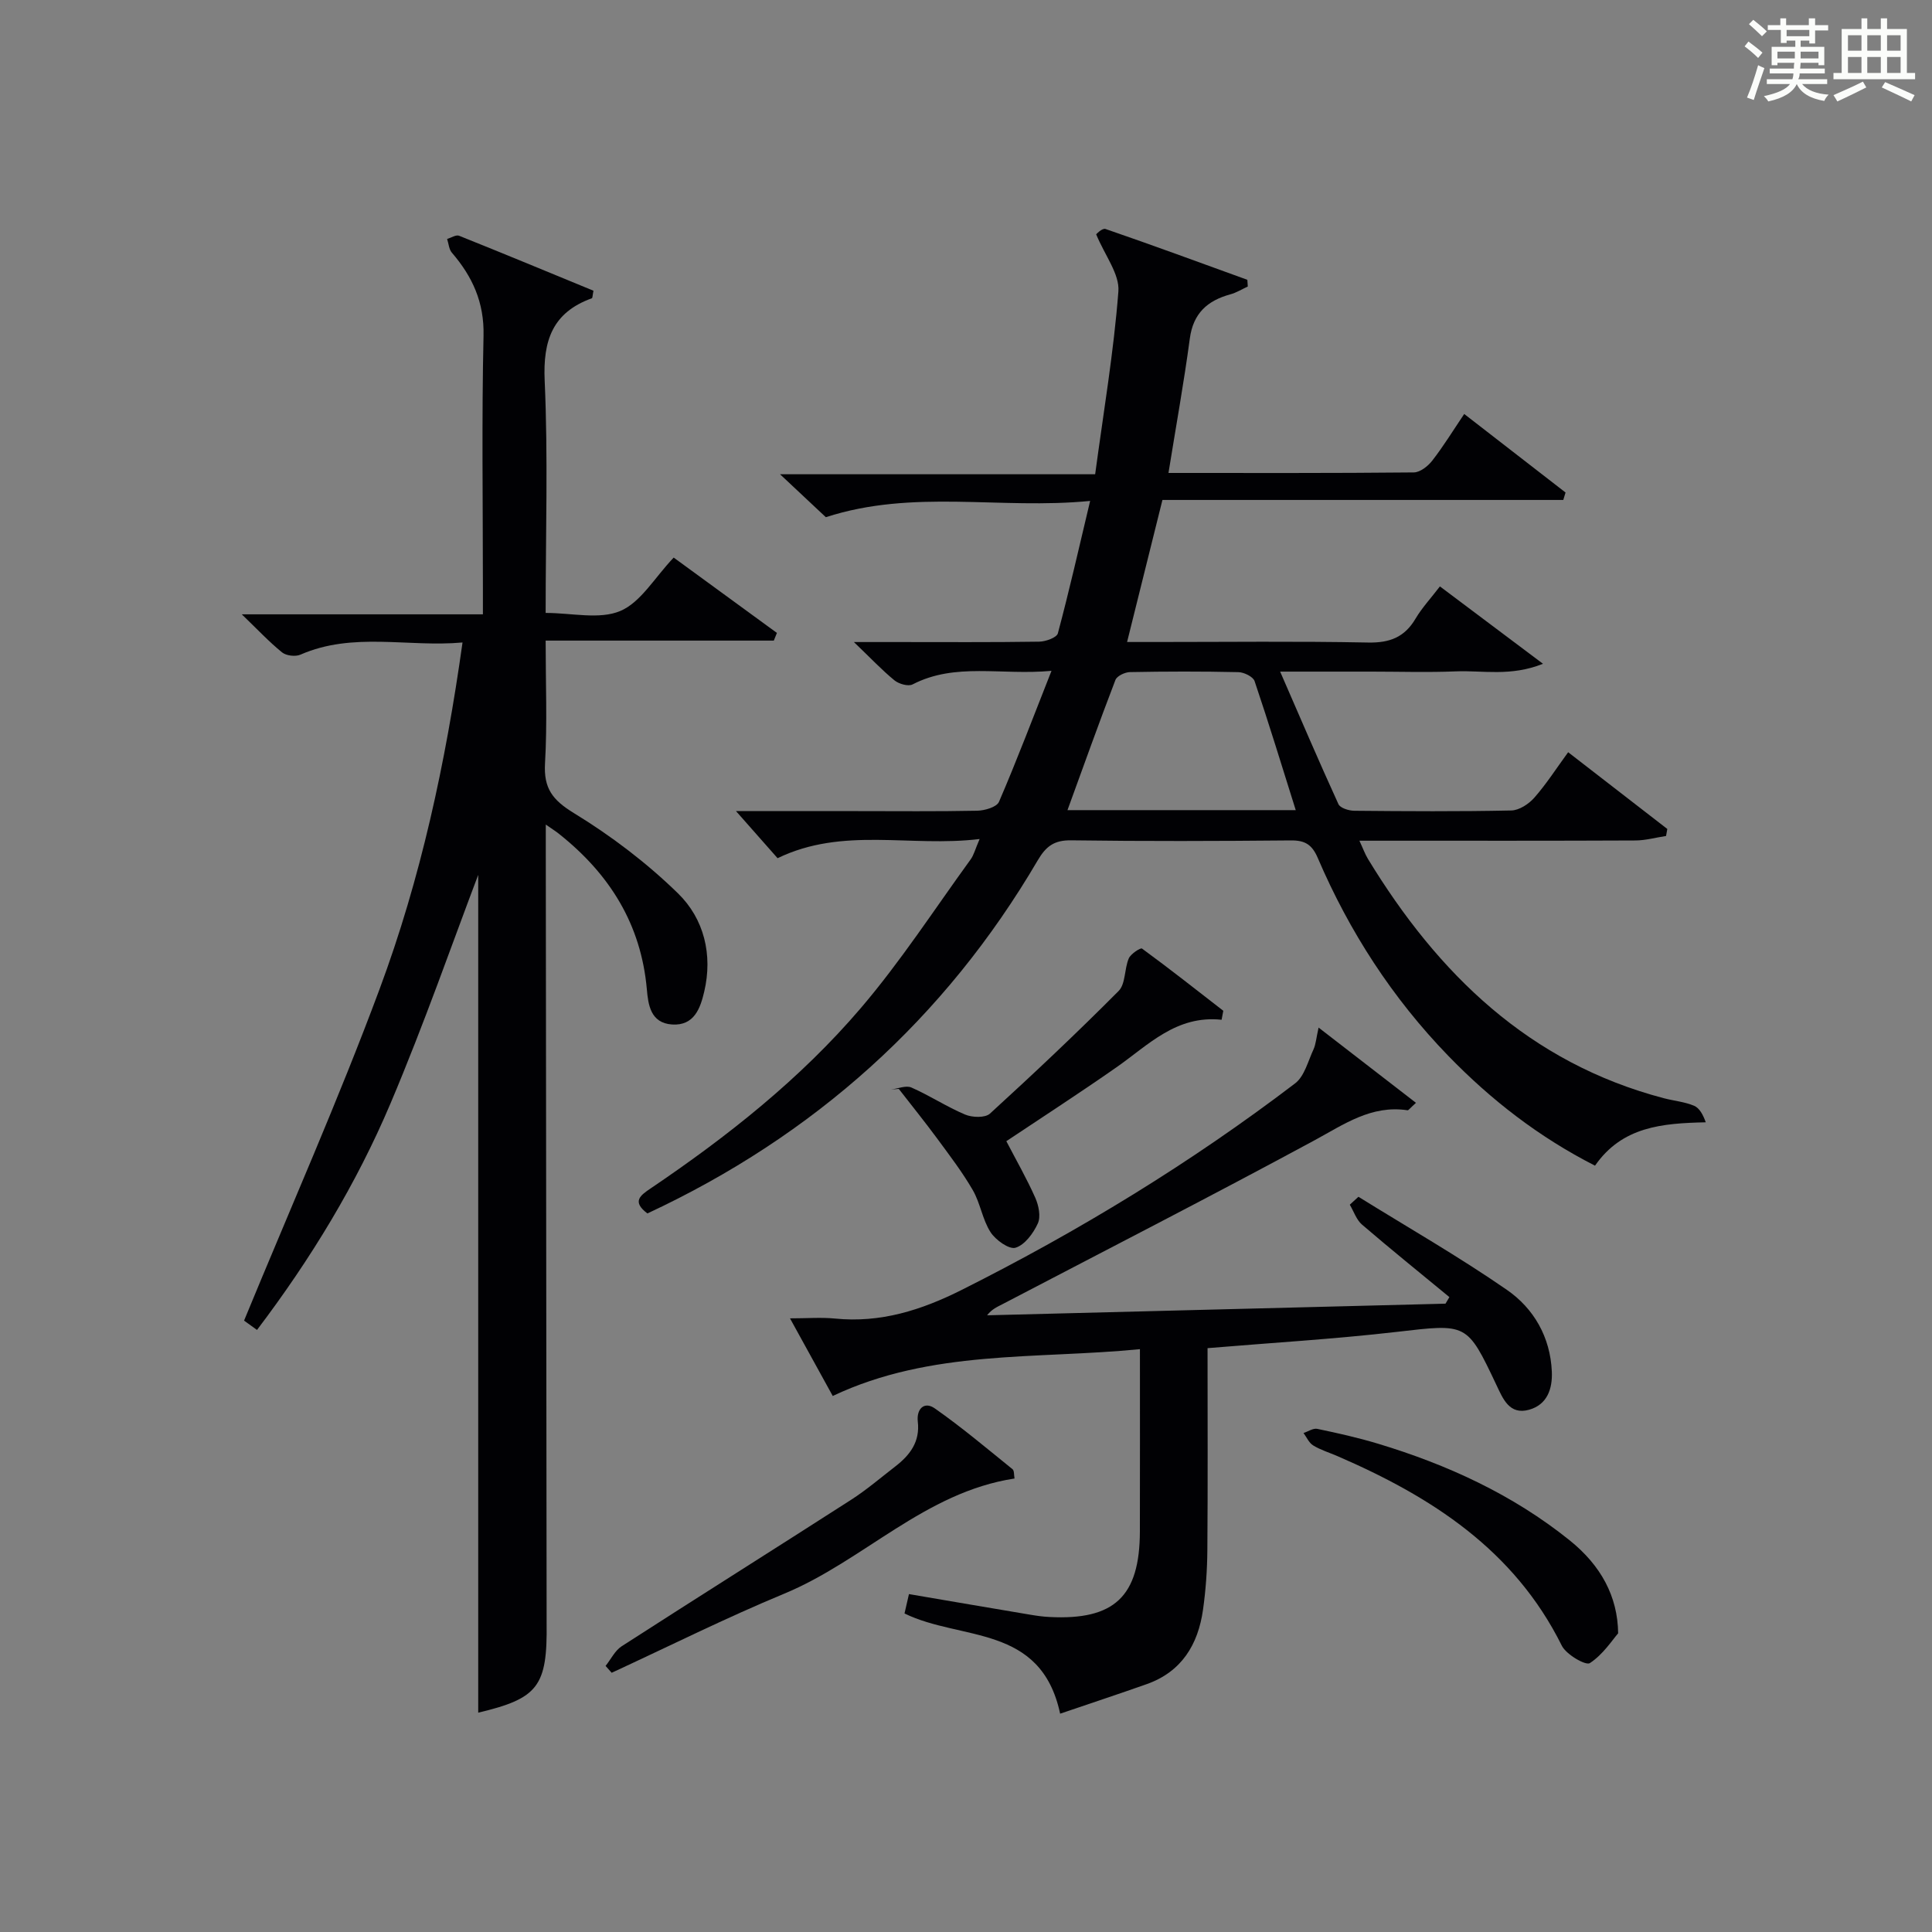 <?xml version="1.0" encoding="utf-8"?>
<svg version="1.1" id="漢_ZDIC_典" xmlns="http://www.w3.org/2000/svg" xmlns:xlink="http://www.w3.org/1999/xlink" x="0px" y="0px"
	 viewBox="0 0 400 400" style="enable-background:new 0 0 400 400;" xml:space="preserve">
<rect x="0" y="0" width="400" height="400" fill="#808080" stroke="none"/>
<style type="text/css">
	.st1{fill:#010104;}
	.st0{fill:#fbfcfa;}
</style>
<g>
	<path class="st0" d="M361.2,9.6l0.8-1c0.9,0.7,1.9,1.4,2.9,2.3L364,12C363,11,362,10.2,361.2,9.6z M361.7,20.2
		c0.9-2.1,1.6-4.3,2.3-6.7c0.4,0.2,0.8,0.4,1.3,0.6c-0.7,2.1-1.5,4.3-2.2,6.6L361.7,20.2z M362.1,5l0.9-0.9c1,0.8,2,1.6,2.8,2.4
		l-1,1C363.9,6.6,363,5.8,362.1,5z M374.6,3.8h1.2v1.4h2.7v1.1h-2.7v2.7h-1.2V8.4h-1.8v1.3h4.9v3.8h-1.2v-0.5h-3.7
		c0,0.4-0.1,0.9-0.1,1.2h5.1v1h-5.2c0,0.5-0.1,0.9-0.3,1.2h6v1h-5.2c1.1,1.3,2.9,2,5.5,2.2c-0.4,0.4-0.7,0.8-0.9,1.3
		c-2.9-0.5-4.8-1.6-5.7-3.5H372c-0.8,1.7-2.7,2.9-5.9,3.6c-0.2-0.4-0.6-0.8-0.9-1.1c2.8-0.6,4.6-1.4,5.4-2.5h-4.8v-1h5.3
		c0.1-0.3,0.2-0.7,0.2-1.2h-4.9v-1h5c0-0.4,0-0.8,0.1-1.2H368v0.5h-1.2V9.7h4.9V8.4h-1.8v0.5h-1.2V6.2H366V5.2h2.6V3.8h1.2v1.4h4.7
		V3.8z M368,12.1h3.6c0-0.4,0-0.9,0-1.4H368V12.1z M369.9,7.5h4.7V6.2h-4.7V7.5z M376.5,10.7h-3.7c0,0.5,0,1,0,1.4h3.7V10.7z"/>
	<path class="st0" d="M385.3,3.8h1.3V6h2.8V3.8h1.3V6h4.1v9.1h1.7v1.3h-16.9v-1.3h1.7V6h4.1V3.8z M385.7,16.9l0.7,1.2
		c-1.8,0.9-3.8,1.9-6,2.9c-0.2-0.4-0.5-0.8-0.8-1.3C381.9,18.7,383.9,17.8,385.7,16.9z M382.6,10.5h2.8V7.3h-2.8V10.5z M382.6,15.1
		h2.8v-3.3h-2.8V15.1z M386.6,10.5h2.8V7.3h-2.8V10.5z M386.6,15.1h2.8v-3.3h-2.8V15.1z M390.3,17c2.1,0.9,4.1,1.8,6.1,2.7l-0.7,1.3
		c-2.2-1.1-4.2-2-6.1-2.9L390.3,17z M393.5,7.3h-2.8v3.2h2.8V7.3z M390.7,15.1h2.8v-3.3h-2.8V15.1z"/>
	
	<path class="st1" d="M202.82,173.71c-14.39,1.75-28.25-2.6-41.83,3.97c-2.64-2.99-5.45-6.17-8.61-9.75c8.44,0,16.69,0,24.94,0
		c8.33,0,16.67,0.09,25-0.08c1.56-0.03,4.04-0.75,4.51-1.84c3.72-8.64,7.05-17.44,10.87-27.12c-10.47,0.97-19.87-1.78-28.76,2.81
		c-0.9,0.46-2.83-0.09-3.75-0.84c-2.57-2.1-4.86-4.54-8.4-7.93c3.82,0,6.34,0,8.86,0c9.83,0,19.67,0.07,29.5-0.08
		c1.35-0.02,3.64-0.84,3.87-1.73c2.34-8.74,4.34-17.57,6.68-27.41c-18.66,1.84-36.53-2.52-54.72,3.37c-2.46-2.3-5.57-5.22-9.48-8.89
		c22.07,0,43.24,0,65.24,0c1.74-12.94,3.85-25.36,4.81-37.87c0.27-3.57-2.78-7.4-4.6-11.81c-0.03,0.02,1.23-1.34,1.94-1.1
		c9.83,3.38,19.59,6.98,29.36,10.52c0.03,0.46,0.06,0.93,0.09,1.39c-1.2,0.55-2.35,1.28-3.61,1.62c-4.75,1.3-7.69,3.92-8.39,9.15
		c-1.23,9.16-2.88,18.26-4.42,27.83c17.18,0,33.99,0.06,50.79-0.11c1.31-0.01,2.94-1.3,3.83-2.45c2.33-3,4.32-6.25,6.61-9.65
		c7.21,5.59,14.1,10.92,20.98,16.26c-0.16,0.51-0.32,1.03-0.47,1.54c-27.66,0-55.32,0-82.99,0c-2.52,10.13-4.83,19.41-7.32,29.41
		c2.1,0,3.99,0,5.89,0c14.66,0,29.33-0.18,43.99,0.11c4.48,0.09,7.56-1.08,9.84-4.94c1.33-2.25,3.16-4.21,5.05-6.68
		c6.98,5.24,13.66,10.26,21.34,16.02c-6.72,2.69-12.48,1.34-18.05,1.57c-5.82,0.24-11.66,0.05-17.5,0.05c-5.82,0-11.64,0-18.87,0
		c4.22,9.69,8.03,18.61,12.07,27.44c0.37,0.81,2.15,1.36,3.29,1.37c10.83,0.1,21.67,0.17,32.49-0.06c1.63-0.03,3.62-1.33,4.77-2.64
		c2.5-2.84,4.56-6.07,7.01-9.42c6.97,5.4,13.75,10.64,20.53,15.89c-0.09,0.48-0.17,0.97-0.26,1.45c-2.12,0.32-4.23,0.92-6.35,0.93
		c-17,0.08-34,0.05-50.99,0.05c-1.82,0-3.65,0-6.15,0c0.74,1.58,1.15,2.75,1.78,3.79c14.5,23.81,33.39,42.2,61.23,49.52
		c2.09,0.55,4.31,0.74,6.27,1.56c1.13,0.47,1.88,1.88,2.43,3.43c-9.07,0.2-17.31,0.89-22.93,8.98
		c-11.62-5.92-21.53-13.62-30.36-22.72c-11.58-11.95-20.5-25.72-27.04-40.99c-1.18-2.75-2.62-3.66-5.56-3.63
		c-15.16,0.14-30.33,0.19-45.49-0.02c-3.49-0.05-5.2,1.2-6.92,4.13c-19.26,32.85-46.37,57.05-80.82,73.12
		c-3.26-2.46-1.5-3.72,0.68-5.19c15.92-10.76,30.98-22.67,43.47-37.29c8.28-9.69,15.27-20.49,22.78-30.83
		C201.62,177.02,201.89,175.86,202.82,173.71z M268.27,167.73c-2.86-9.1-5.56-17.95-8.52-26.71c-0.31-0.92-2.19-1.84-3.36-1.86
		c-7.48-0.17-14.97-0.15-22.45-0.01c-1.04,0.02-2.68,0.8-3,1.62c-3.42,8.9-6.62,17.88-9.93,26.96
		C236.77,167.73,252.35,167.73,268.27,167.73z"/>
	<path class="st1" d="M113,170.72c0,2.75,0,4.54,0,6.33c0.06,52.48,0.12,104.96,0.17,157.44c0,0.5,0,1,0,1.5c0.18,13.18-1.75,15.65-14.16,18.6
		c0-58.86,0-117.83,0-173.46c-5.21,13.7-11.13,30.73-18.15,47.3c-7.07,16.69-16.48,32.18-27.65,46.92c-1.34-0.96-2.5-1.8-2.68-1.93
		c9.54-23.17,19.5-45.62,28.04-68.59c8.52-22.89,13.68-46.75,17.19-71.81c-11.37,1.02-22.64-2.25-33.56,2.52
		c-1.03,0.45-2.94,0.23-3.8-0.47c-2.68-2.17-5.06-4.72-8.34-7.88c17.06,0,33.08,0,49.92,0c0-2.22,0-3.96,0-5.71
		c0-17.33-0.26-34.66,0.13-51.98c0.16-6.9-2.29-12.23-6.56-17.19c-0.6-0.7-0.66-1.87-0.98-2.83c0.84-0.25,1.85-0.93,2.48-0.67
		c9.35,3.74,18.64,7.6,27.82,11.38c-0.2,0.99-0.18,1.5-0.33,1.56c-8.13,2.94-10.15,8.71-9.77,17.09c0.71,15.77,0.2,31.6,0.2,48.06
		c5.42,0,11.12,1.42,15.45-0.4c4.24-1.79,7.09-6.88,11.06-11.06c6.9,5.03,14.13,10.32,21.37,15.6c-0.21,0.53-0.43,1.06-0.64,1.59
		c-15.48,0-30.97,0-47.24,0c0,8.91,0.35,17.18-0.13,25.4c-0.3,5.18,1.54,7.6,5.99,10.32c7.7,4.7,15.07,10.3,21.53,16.6
		c5.41,5.27,7.24,12.72,5.44,20.37c-0.78,3.31-2.02,7.09-6.65,6.79c-4.48-0.29-4.95-4.13-5.23-7.31
		c-1.2-13.46-7.71-23.8-18.05-32.05C115.27,172.24,114.57,171.81,113,170.72z"/>
	<path class="st1" d="M219.49,354.8c-3.98-18.62-20.55-15.02-32.22-20.75c0.21-0.93,0.56-2.44,0.92-4.01c8.55,1.46,16.84,2.88,25.13,4.27
		c1.31,0.22,2.63,0.41,3.96,0.47c13.45,0.7,18.69-4.26,18.72-17.72c0.03-12.31,0.01-24.62,0.01-37.73
		c-21.52,2.12-43.19,0.04-63.6,9.69c-2.76-5.02-5.53-10.06-8.85-16.07c3.56,0,6.45-0.24,9.29,0.04c9.45,0.95,17.89-1.73,26.26-5.93
		c24.31-12.2,47.41-26.29,69.03-42.76c1.93-1.47,2.67-4.59,3.8-7.02c0.49-1.06,0.56-2.31,1.06-4.53
		c7.2,5.56,13.57,10.48,20.16,15.58c-1.28,1.15-1.55,1.57-1.74,1.54c-7.52-1.14-13.18,2.93-19.36,6.27
		c-21.35,11.54-42.95,22.61-64.46,33.85c-1.11,0.58-2.26,1.05-3.23,2.33c31.64-0.8,63.27-1.61,94.91-2.41
		c0.27-0.45,0.53-0.91,0.8-1.36c-6.04-4.98-12.14-9.9-18.08-15c-1.17-1-1.71-2.73-2.54-4.13c0.6-0.55,1.19-1.09,1.79-1.64
		c10.27,6.37,20.79,12.39,30.72,19.26c5.58,3.85,9,9.77,9.32,16.92c0.16,3.61-0.97,6.86-4.7,7.91c-4.09,1.15-5.43-2.29-6.78-5.14
		c-6.12-12.93-6.07-12.66-20.69-10.97c-12.84,1.48-25.76,2.24-39.11,3.36c0,14.17,0.07,27.96-0.04,41.75
		c-0.03,4.14-0.32,8.31-0.9,12.41c-1.02,7.22-4.43,12.85-11.68,15.41C231.6,350.74,225.79,352.65,219.49,354.8z"/>
	<path class="st1" d="M252.92,211.13c-9.4-0.99-15.16,5.23-21.78,9.85c-7.62,5.33-15.44,10.38-22.79,15.29c2.02,3.89,4.22,7.72,6,11.73
		c0.7,1.58,1.17,3.88,0.52,5.3c-0.93,2.04-2.7,4.45-4.62,5.03c-1.33,0.4-4.13-1.6-5.18-3.24c-1.67-2.6-2.1-5.98-3.66-8.68
		c-2.15-3.72-4.79-7.17-7.34-10.64c-2.58-3.5-5.32-6.89-7.99-10.33c-0.54,0.04-1.08,0.09-1.61,0.13c1.43-0.17,3.1-0.91,4.23-0.41
		c3.8,1.67,7.3,3.99,11.12,5.6c1.47,0.62,4.14,0.71,5.13-0.19c9.06-8.27,18-16.7,26.65-25.4c1.46-1.47,1.17-4.57,2.1-6.74
		c0.41-0.95,2.44-2.26,2.74-2.04c5.7,4.17,11.25,8.55,16.83,12.88C253.16,209.89,253.04,210.51,252.92,211.13z"/>
	<path class="st1" d="M125.38,344.91c1.1-1.38,1.93-3.16,3.33-4.07c15.78-10.17,31.68-20.16,47.48-30.31c3.21-2.06,6.13-4.57,9.16-6.91
		c3.03-2.34,5.16-5.1,4.67-9.3c-0.3-2.6,1.33-4.27,3.53-2.72c5.57,3.9,10.78,8.3,16.08,12.58c0.38,0.3,0.28,1.2,0.42,1.93
		c-18.59,2.83-31.26,17.04-47.7,23.85c-12.09,5.01-23.82,10.88-35.71,16.37C126.22,345.85,125.8,345.38,125.38,344.91z"/>
	<path class="st1" d="M335.02,338.16c-1.18,1.34-3.11,4.38-5.86,6.17c-0.85,0.56-4.9-1.78-5.81-3.62c-9.86-19.85-27.04-30.85-46.48-39.25
		c-1.67-0.72-3.45-1.26-4.99-2.2c-0.87-0.53-1.35-1.69-2-2.57c0.95-0.31,2-1.04,2.85-0.86c4.21,0.88,8.42,1.82,12.53,3.06
		c14.4,4.34,27.92,10.54,39.71,20.01C331.44,324.1,334.93,330.5,335.02,338.16z"/>
	
</g>
</svg>
